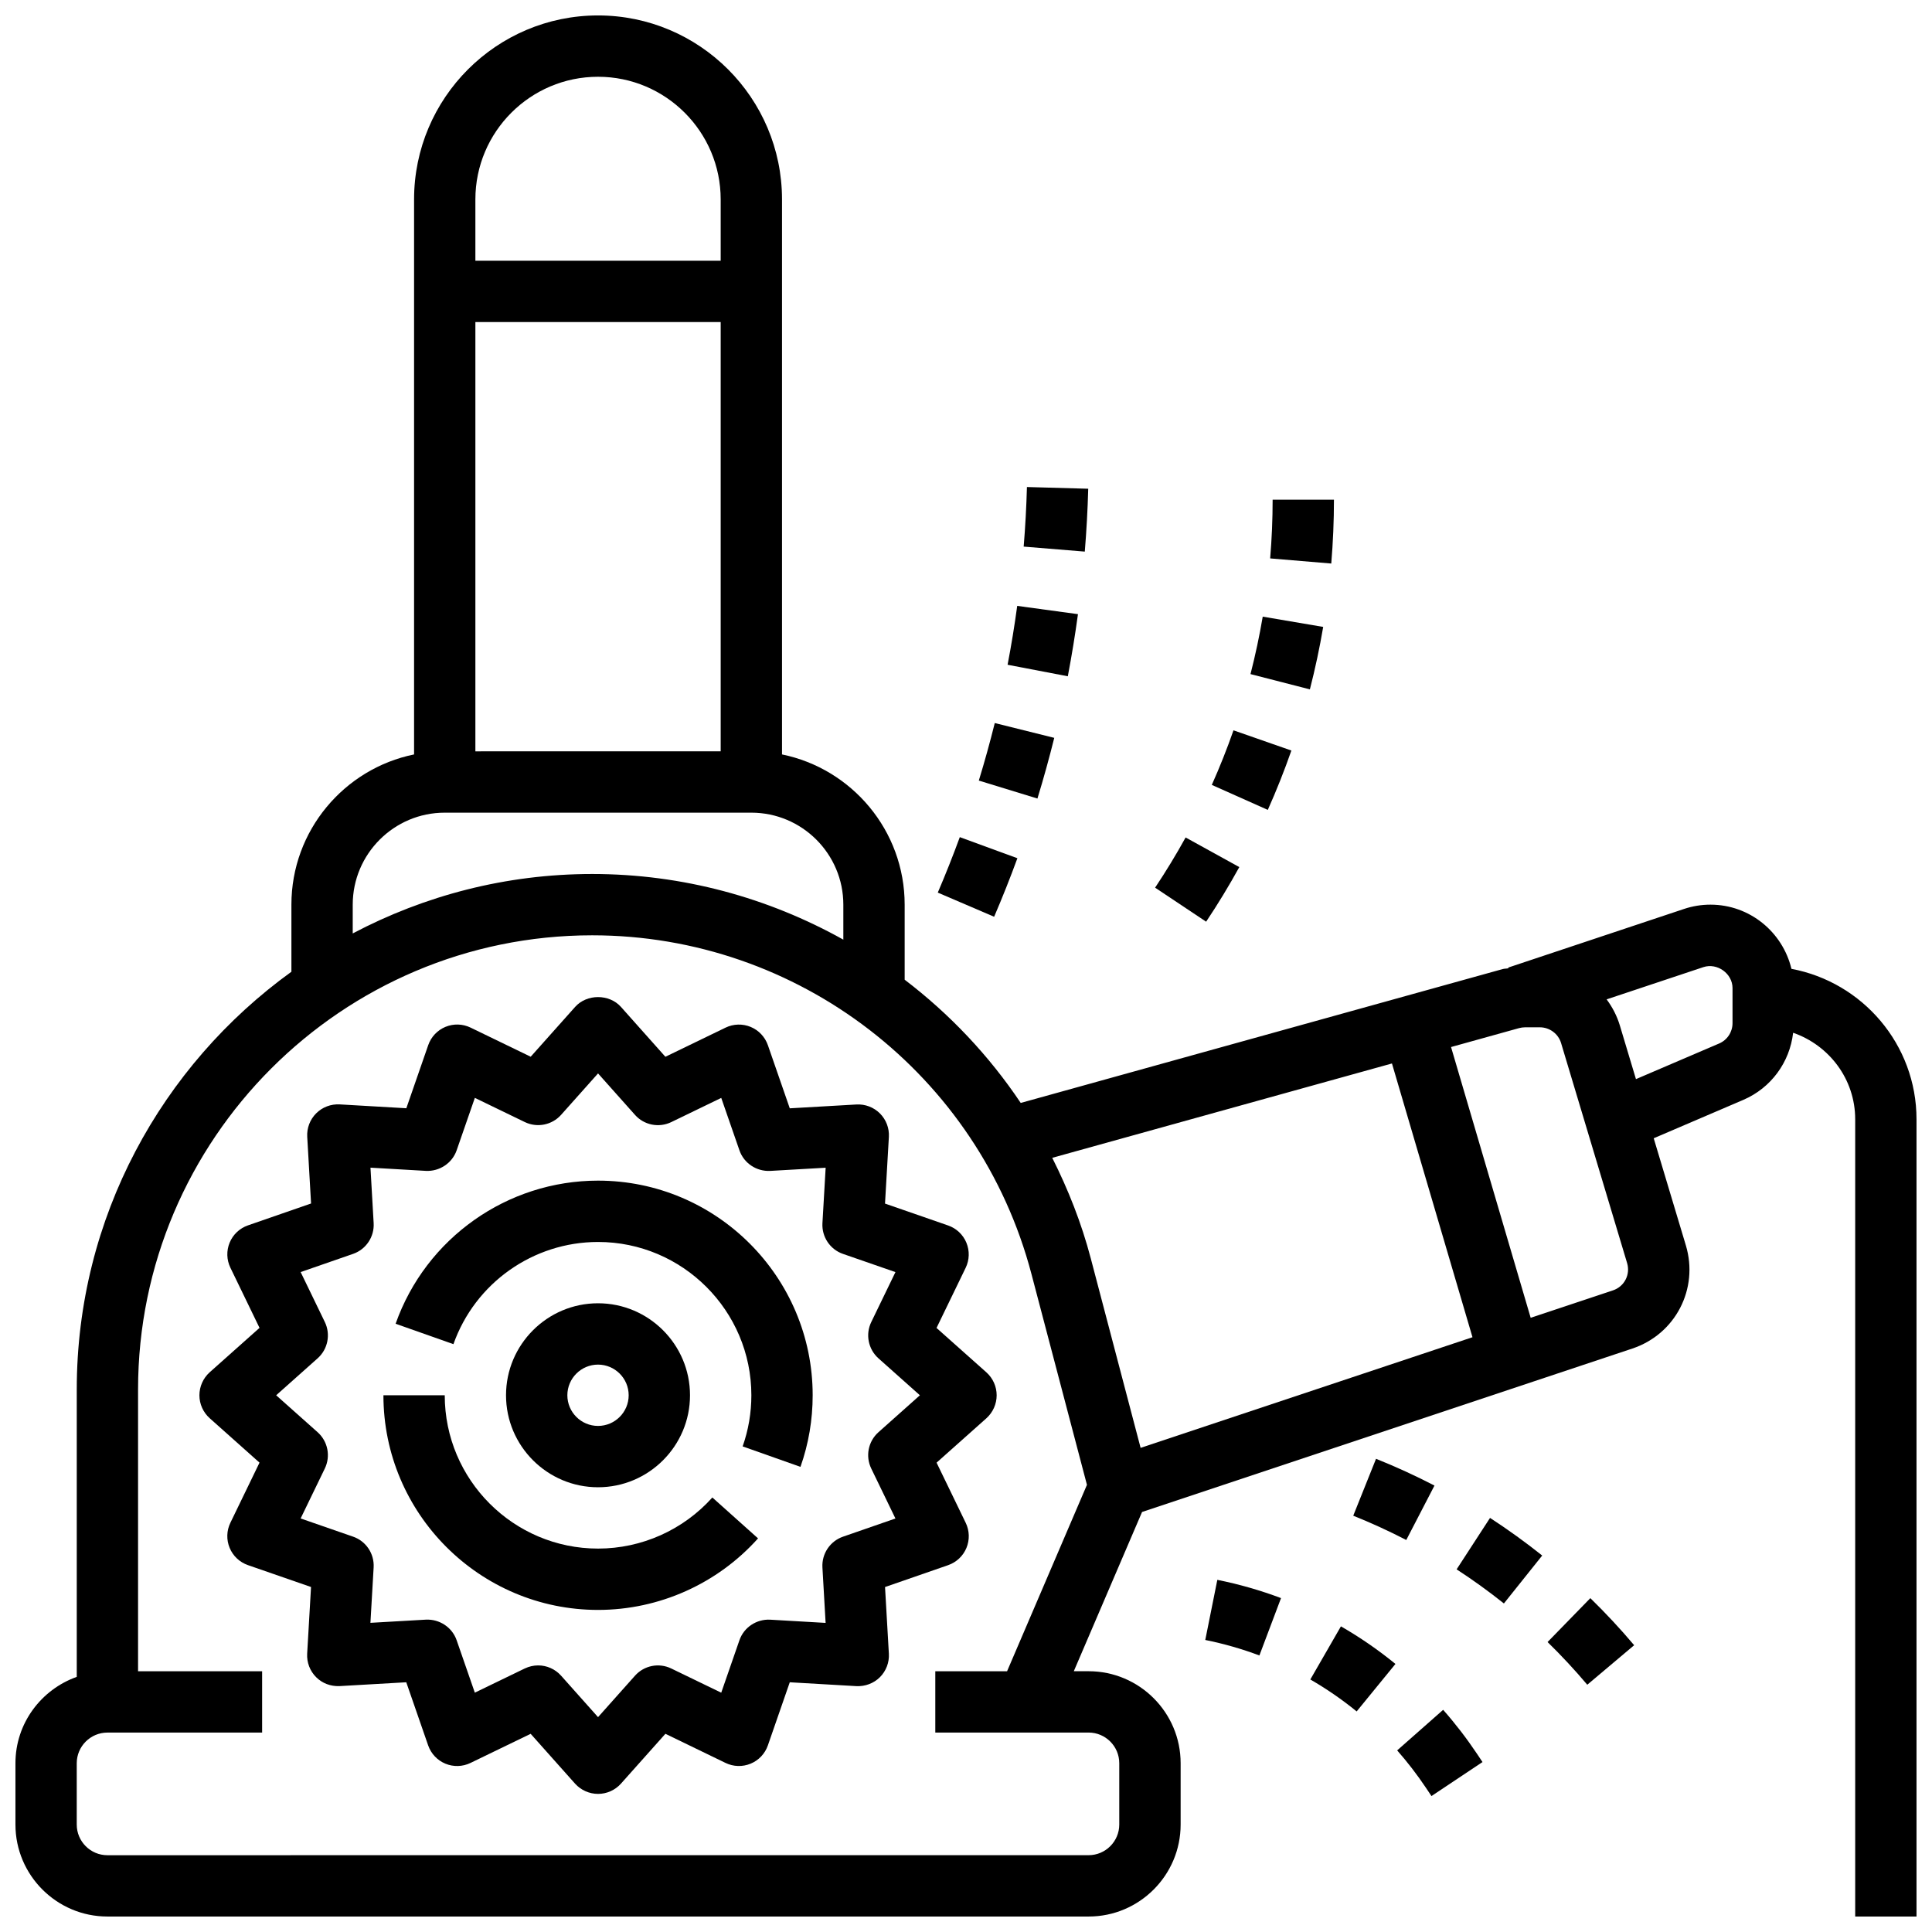 <?xml version="1.0" encoding="UTF-8"?>
<!-- Uploaded to: SVG Repo, www.svgrepo.com, Generator: SVG Repo Mixer Tools -->
<svg width="800px" height="800px" version="1.1" viewBox="144 144 512 512" xmlns="http://www.w3.org/2000/svg">
 <defs>
  <clipPath id="a">
   <path d="m148.09 148.09h503.81v503.81h-503.81z"/>
  </clipPath>
 </defs>
 <path d="m392.19 495.92 7.719-15.934c1.016-2.09 1.082-4.512 0.195-6.656s-2.648-3.805-4.844-4.566l-16.723-5.801 1.023-17.676c0.129-2.316-0.73-4.574-2.371-6.215-1.641-1.641-3.902-2.496-6.215-2.371l-17.676 1.016-5.801-16.73c-0.766-2.195-2.422-3.957-4.566-4.844-2.137-0.887-4.566-0.82-6.656 0.195l-15.941 7.719-11.781-13.223c-3.086-3.461-9.043-3.461-12.133 0l-11.781 13.211-15.934-7.719c-2.098-1.016-4.512-1.082-6.656-0.195-2.144 0.887-3.805 2.648-4.566 4.844l-5.801 16.723-17.676-1.023c-2.316-0.121-4.574 0.73-6.215 2.371s-2.504 3.902-2.371 6.215l1.016 17.676-16.73 5.801c-2.195 0.766-3.957 2.422-4.844 4.566s-0.82 4.566 0.195 6.656l7.719 15.941-13.223 11.781c-1.715 1.555-2.707 3.766-2.707 6.082 0 2.316 0.992 4.527 2.715 6.07l13.211 11.781-7.719 15.934c-1.016 2.09-1.082 4.512-0.195 6.656s2.648 3.805 4.844 4.566l16.723 5.801-1.023 17.676c-0.129 2.316 0.73 4.574 2.371 6.215 1.641 1.641 3.82 2.461 6.215 2.371l17.676-1.016 5.801 16.73c0.766 2.195 2.422 3.957 4.566 4.844 2.137 0.887 4.566 0.82 6.656-0.195l15.941-7.719 11.781 13.223c1.551 1.707 3.762 2.699 6.078 2.699 2.316 0 4.527-0.992 6.07-2.715l11.781-13.211 15.934 7.719c2.09 1.016 4.512 1.082 6.656 0.195 2.144-0.887 3.805-2.648 4.566-4.844l5.801-16.723 17.676 1.023c2.285 0.105 4.574-0.73 6.215-2.371s2.504-3.902 2.371-6.215l-1.016-17.676 16.73-5.801c2.195-0.766 3.957-2.422 4.844-4.566 0.887-2.144 0.82-4.566-0.195-6.656l-7.719-15.941 13.223-11.781c1.707-1.547 2.699-3.758 2.699-6.074 0-2.316-0.992-4.527-2.715-6.07zm-17.301 37.258 6.41 13.238-13.895 4.82c-3.43 1.188-5.656 4.519-5.453 8.141l0.844 14.707-14.699-0.852c-3.602-0.18-6.957 2.016-8.141 5.453l-4.82 13.895-13.238-6.41c-3.273-1.586-7.191-0.812-9.613 1.902l-9.797 10.988-9.801-10.996c-1.586-1.77-3.805-2.715-6.07-2.715-1.195 0-2.406 0.27-3.543 0.812l-13.238 6.41-4.82-13.895c-1.195-3.438-4.551-5.625-8.141-5.453l-14.707 0.844 0.852-14.699c0.203-3.625-2.016-6.957-5.453-8.141l-13.895-4.82 6.41-13.238c1.586-3.266 0.805-7.191-1.902-9.613l-10.992-9.793 10.996-9.801c2.707-2.414 3.484-6.34 1.902-9.613l-6.41-13.238 13.895-4.82c3.43-1.188 5.656-4.519 5.453-8.141l-0.844-14.707 14.699 0.852c3.582 0.172 6.949-2.023 8.141-5.453l4.82-13.895 13.238 6.41c3.266 1.578 7.184 0.805 9.613-1.902l9.797-10.988 9.801 10.996c2.414 2.715 6.34 3.484 9.613 1.902l13.238-6.41 4.82 13.895c1.188 3.438 4.543 5.625 8.141 5.453l14.707-0.844-0.852 14.699c-0.203 3.625 2.016 6.957 5.453 8.141l13.895 4.82-6.41 13.238c-1.586 3.266-0.805 7.191 1.902 9.613l10.988 9.793-10.996 9.801c-2.703 2.414-3.484 6.336-1.898 9.613z"/>
 <path d="m302.49 554.39c-22.402 0-40.629-18.227-40.629-40.629h-16.25c0 31.367 25.516 56.883 56.883 56.883 16.164 0 31.609-6.914 42.395-18.957l-12.109-10.84c-7.707 8.613-18.75 13.543-30.289 13.543z"/>
 <path d="m302.49 456.88c-24.07 0-45.629 15.234-53.648 37.926l15.324 5.41c5.731-16.203 21.129-27.082 38.324-27.082 22.402 0 40.629 18.227 40.629 40.629 0 4.656-0.781 9.207-2.309 13.547l15.324 5.422c2.148-6.09 3.234-12.461 3.234-18.969 0-31.367-25.516-56.883-56.879-56.883z"/>
 <path d="m326.86 513.76c0-13.441-10.938-24.379-24.379-24.379s-24.379 10.938-24.379 24.379c0 13.441 10.938 24.379 24.379 24.379s24.379-10.938 24.379-24.379zm-32.504 0c0-4.477 3.648-8.125 8.125-8.125s8.125 3.648 8.125 8.125c0 4.477-3.648 8.125-8.125 8.125s-8.125-3.648-8.125-8.125z"/>
 <g clip-path="url(#a)">
  <path d="m618.75 400.75c-2.324-9.727-11.035-17.008-21.461-17.008-2.383 0-4.738 0.383-6.996 1.137l-46.602 15.535 0.066 0.188c-0.496 0.105-1.016 0.074-1.504 0.203l-127.75 35.484c-8.418-12.578-18.852-23.582-30.758-32.66v-19.887c0-19.617-13.984-36.031-32.504-39.809v-147.09c0-26.891-21.867-48.754-48.754-48.754-26.891 0-48.754 21.867-48.754 48.754v147.09c-18.523 3.777-32.508 20.191-32.508 39.809v17.781c-34.383 24.832-56.883 65.145-56.883 110.7v76.164c-9.434 3.363-16.25 12.305-16.25 22.883v16.25c0 13.441 10.938 24.379 24.379 24.379h260.03c13.441 0 24.379-10.938 24.379-24.379v-16.25c0-13.441-10.938-24.379-24.379-24.379h-3.934l18.09-42.199 129.93-43.312c11.41-3.805 17.641-15.805 14.188-27.328l-8.523-28.398 23.734-10.172c7.356-3.152 12.32-9.969 13.211-17.789 9.543 3.309 16.449 12.289 16.449 22.934v211.27h16.25v-211.27c0-19.844-14.316-36.348-33.152-39.875zm-348.77-57.637v-113.77h65.008v113.76zm32.504-178.77c17.926 0 32.504 14.578 32.504 32.504v16.25h-65.008v-16.25c0-17.926 14.578-32.504 32.504-32.504zm-65.008 219.4c0-13.441 10.938-24.379 24.379-24.379h81.258c13.441 0 24.379 10.938 24.379 24.379v9.273c-19.871-11.109-42.621-17.398-66.543-17.398-22.914 0-44.488 5.738-63.473 15.75zm173.41 203.15h-19.023v16.25h40.629c4.477 0 8.125 3.648 8.125 8.125v16.25c0 4.477-3.648 8.125-8.125 8.125l-260.03 0.008c-4.477 0-8.125-3.648-8.125-8.125v-16.25c0-4.477 3.648-8.125 8.125-8.125h41.004v-16.25l-32.879-0.008v-74.668c0-66.363 53.996-120.36 120.36-120.36 54.621 0 102.48 36.898 116.39 89.727l14.715 55.906zm11.969-136.06 90.027-25.004 21.34 72.547-87.949 29.32-13.211-50.227c-2.469-9.379-5.981-18.242-10.207-26.637zm148.59 35.129-21.801 7.266-21.102-71.754 18.062-5.023c0.5-0.129 1.023-0.203 1.551-0.203h3.941c2.559 0 4.875 1.715 5.606 4.176l17.496 58.297c0.918 3.055-0.73 6.234-3.754 7.242zm31.691-70.812c0 2.348-1.391 4.461-3.551 5.387l-22.039 9.441-4.273-14.23c-0.773-2.559-1.984-4.867-3.504-6.906l25.652-8.547c3.652-1.199 7.715 1.699 7.715 5.559z"/>
 </g>
 <path d="m526.45 597.12-12.188 10.75c2.738 3.106 5.289 6.426 7.598 9.871l1.496 2.234 13.523-9.012-1.496-2.242c-2.715-4.051-5.715-7.953-8.934-11.602z"/>
 <path d="m491.25 589.08c4.297 2.477 8.434 5.324 12.277 8.469l10.281-12.586c-4.527-3.699-9.387-7.055-14.449-9.961z"/>
 <path d="m463.41 578.61c4.883 0.984 9.711 2.363 14.344 4.106l5.731-15.203c-5.453-2.055-11.133-3.68-16.879-4.836z"/>
 <path d="m530.02 559.89c4.297 2.797 8.516 5.844 12.531 9.043l10.148-12.699c-4.422-3.527-9.078-6.883-13.824-9.973z"/>
 <path d="m554.12 579.16c3.672 3.582 7.215 7.387 10.523 11.312l12.426-10.473c-3.648-4.324-7.559-8.523-11.613-12.473z"/>
 <path d="m524.15 537.69c-5.023-2.602-10.23-4.988-15.488-7.094l-6.039 15.082c4.769 1.91 9.5 4.078 14.051 6.438z"/>
 <path d="m432.39 273.52-16.242-0.453c-0.145 5.273-0.43 10.539-0.863 15.789l16.195 1.324c0.457-5.539 0.758-11.094 0.91-16.66z"/>
 <path d="m429.67 306.76-16.098-2.195c-0.707 5.227-1.559 10.426-2.551 15.602l15.961 3.055c1.035-5.449 1.938-10.945 2.688-16.461z"/>
 <path d="m413.62 371.44-15.262-5.59c-1.812 4.941-3.754 9.84-5.836 14.699l14.934 6.402c2.199-5.121 4.254-10.297 6.164-15.512z"/>
 <path d="m423.39 339.54-15.766-3.926c-1.277 5.121-2.68 10.207-4.227 15.246l15.535 4.762c1.629-5.324 3.113-10.688 4.457-16.082z"/>
 <path d="m494.66 310.14-16.023-2.723c-0.863 5.094-1.957 10.215-3.242 15.227l15.738 4.047c1.398-5.441 2.586-11.008 3.527-16.551z"/>
 <path d="m497.51 276.43h-16.25c0 5.152-0.219 10.387-0.656 15.555l16.195 1.355c0.465-5.613 0.711-11.301 0.711-16.91z"/>
 <path d="m472.43 373.79-14.23-7.852c-2.512 4.543-5.227 9.02-8.086 13.301l13.523 9.02c3.113-4.66 6.07-9.527 8.793-14.469z"/>
 <path d="m486.23 342.9-15.344-5.356c-1.707 4.883-3.641 9.75-5.746 14.465l14.84 6.621c2.293-5.129 4.398-10.426 6.25-15.73z"/>
</svg>